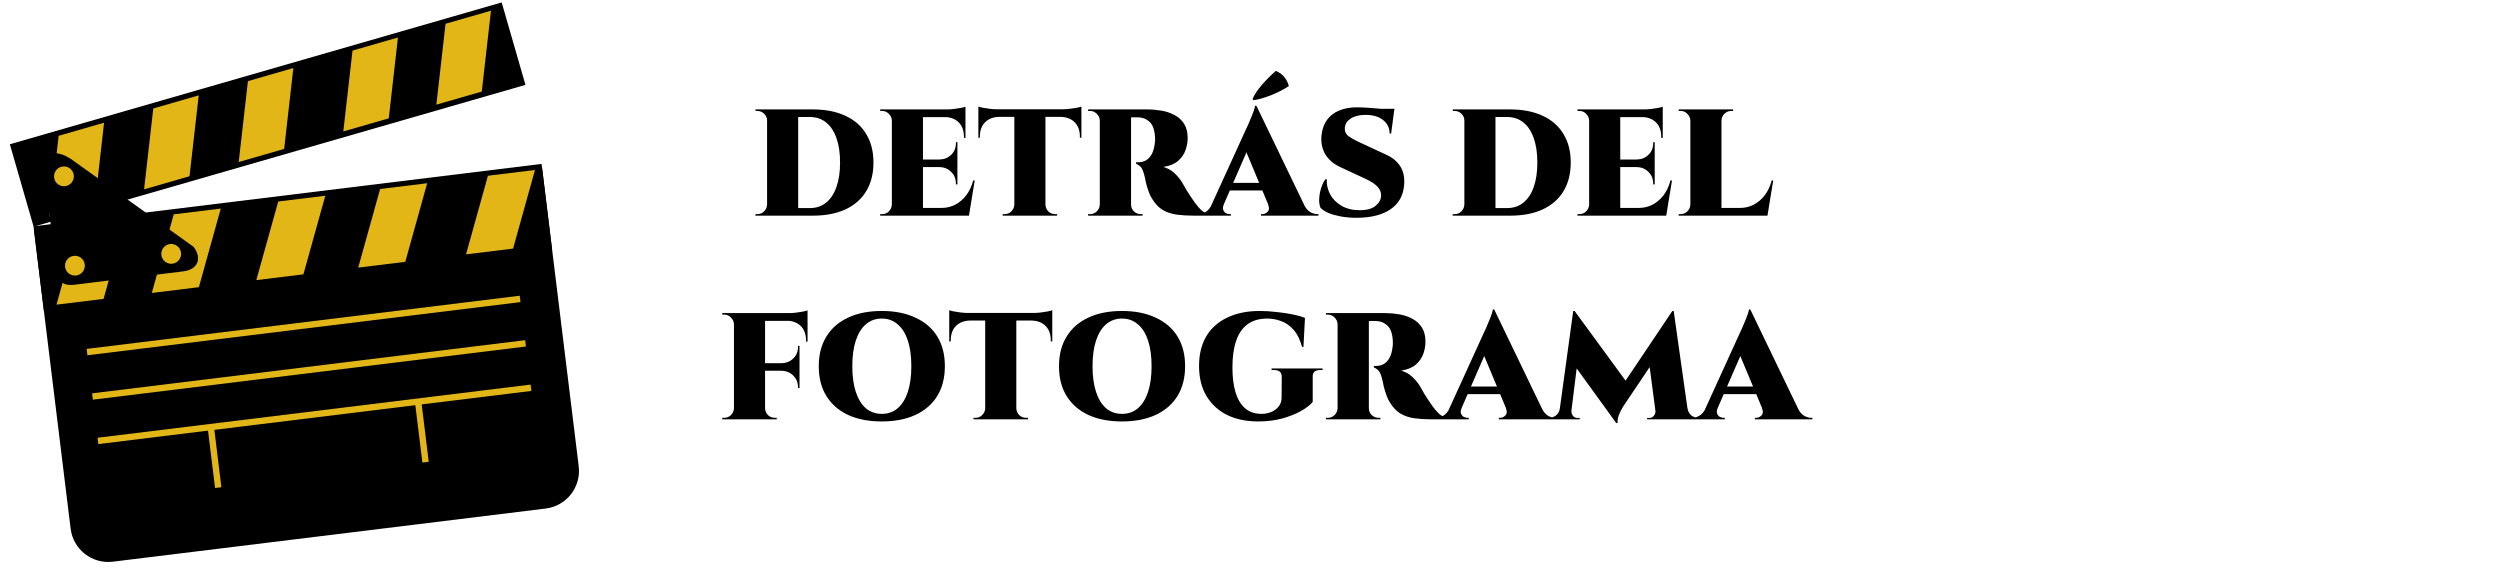 <svg xmlns="http://www.w3.org/2000/svg" width="626" height="143" viewBox="0 0 626 143" fill="none"><path d="M8.493 57.508L17.686 132.38C18.325 137.582 23.061 141.284 28.267 140.645L136.645 127.338C141.848 126.699 145.55 121.961 144.911 116.759L135.718 41.887L8.493 57.508Z" fill="black"></path><path d="M135.606 41.043L8.393 56.663L11.011 77.983L138.224 62.363L135.606 41.043Z" fill="black"></path><path d="M25.936 74.837L14.151 76.284L19.636 56.6L31.421 55.153L25.936 74.837Z" fill="#E2B616"></path><path d="M49.799 71.907L38.014 73.354L43.502 53.67L55.284 52.223L49.799 71.907Z" fill="#E2B616"></path><path d="M75.971 68.693L64.185 70.14L69.67 50.457L81.455 49.01L75.971 68.693Z" fill="#E2B616"></path><path d="M101.48 65.561L89.697 67.008L95.183 47.325L106.967 45.878L101.48 65.561Z" fill="#E2B616"></path><path d="M128.476 62.246L116.694 63.693L122.179 44.01L133.96 42.563L128.476 62.246Z" fill="#E2B616"></path><path d="M125.622 0.608L2.466 36.119L8.418 56.76L131.573 21.249L125.622 0.608Z" fill="black"></path><path d="M23.76 50.973L12.381 54.253L14.686 34.006L26.061 30.727L23.76 50.973Z" fill="#E2B616"></path><path d="M47.456 44.128L36.08 47.409L38.383 27.161L49.76 23.88L47.456 44.128Z" fill="#E2B616"></path><path d="M71.153 37.286L59.777 40.567L62.079 20.317L73.456 17.037L71.153 37.286Z" fill="#E2B616"></path><path d="M97.346 29.632L85.965 32.912L88.269 12.669L99.646 9.386L97.346 29.632Z" fill="#E2B616"></path><path d="M120.639 22.923L109.264 26.203L111.565 5.956L122.942 2.674L120.639 22.923Z" fill="#E2B616"></path><path d="M130.134 74.051L21.694 87.366L21.889 88.957L130.33 75.642L130.134 74.051Z" fill="#E2B616"></path><path d="M131.5 85.177L23.06 98.492L23.254 100.078L131.695 86.763L131.5 85.177Z" fill="#E2B616"></path><path d="M132.866 96.3L24.425 109.615L24.62 111.201L133.061 97.886L132.866 96.3Z" fill="#E2B616"></path><path d="M105.512 100.634L103.924 100.829L105.765 115.822L107.353 115.627L105.512 100.634Z" fill="#E2B616"></path><path d="M53.597 107.008L52.012 107.203L53.853 122.196L55.438 122.002L53.597 107.008Z" fill="#E2B616"></path><path d="M38.904 68.809C35.267 69.256 29.315 69.987 25.678 70.433L18.701 71.29C15.066 71.736 14.392 69.947 13.916 66.064L11.025 42.522C10.449 37.829 14.299 37.042 18.756 40.519L48.486 61.819C50.691 64.744 49.521 67.506 45.881 67.953L38.904 68.809Z" fill="black"></path><path d="M18.477 43.852C18.643 45.209 17.675 46.448 16.315 46.615C14.955 46.782 13.716 45.815 13.55 44.457C13.382 43.094 14.35 41.855 15.71 41.688C17.07 41.521 18.309 42.489 18.477 43.852Z" fill="#E2B616"></path><path d="M21.224 66.225C21.39 67.585 20.422 68.823 19.062 68.99C17.703 69.157 16.463 68.189 16.297 66.83C16.13 65.473 17.098 64.233 18.458 64.066C19.818 63.9 21.057 64.868 21.224 66.225Z" fill="#E2B616"></path><path d="M45.329 63.265C45.495 64.625 44.527 65.863 43.167 66.03C41.811 66.197 40.572 65.229 40.404 63.87C40.238 62.513 41.206 61.273 42.563 61.106C43.923 60.94 45.162 61.908 45.329 63.265Z" fill="#E2B616"></path><path d="M203.552 27.4C206.718 27.4 209.429 27.932 211.684 28.996C213.964 30.035 215.699 31.555 216.89 33.556C218.106 35.532 218.714 37.913 218.714 40.7C218.714 43.487 218.106 45.881 216.89 47.882C215.699 49.858 213.964 51.378 211.684 52.442C209.429 53.481 206.718 54 203.552 54H193.9L193.862 52.1C195.078 52.1 196.167 52.1 197.13 52.1C198.092 52.1 198.928 52.1 199.638 52.1C200.347 52.1 200.93 52.1 201.386 52.1C201.867 52.1 202.222 52.1 202.45 52.1C202.678 52.1 202.792 52.1 202.792 52.1C204.388 52.1 205.743 51.644 206.858 50.732C207.998 49.82 208.859 48.515 209.442 46.818C210.05 45.121 210.354 43.081 210.354 40.7C210.354 38.319 210.05 36.279 209.442 34.582C208.859 32.885 207.998 31.58 206.858 30.668C205.743 29.756 204.388 29.3 202.792 29.3C202.792 29.3 202.665 29.3 202.412 29.3C202.184 29.3 201.816 29.3 201.31 29.3C200.828 29.3 200.22 29.3 199.486 29.3C198.751 29.3 197.877 29.3 196.864 29.3C195.876 29.3 194.748 29.3 193.482 29.3V27.4H203.552ZM199.866 27.4V54H192.076V27.4H199.866ZM192.19 51.226V54H189.15V53.62C189.15 53.62 189.226 53.62 189.378 53.62C189.555 53.62 189.644 53.62 189.644 53.62C190.302 53.62 190.86 53.392 191.316 52.936C191.797 52.455 192.05 51.885 192.076 51.226H192.19ZM192.19 30.174H192.076C192.076 29.515 191.835 28.958 191.354 28.502C190.872 28.021 190.302 27.78 189.644 27.78C189.644 27.78 189.568 27.78 189.416 27.78C189.264 27.78 189.188 27.78 189.188 27.78L189.15 27.4H192.19V30.174ZM231.112 27.4V54H223.322V27.4H231.112ZM240.992 52.062L242.512 54H230.998V52.062H240.992ZM239.738 39.94V41.84H230.998V39.94H239.738ZM241.752 27.4V29.338H230.998V27.4H241.752ZM244.07 45.184L242.626 54H234.418L235.786 52.062C237.002 52.062 238.129 51.796 239.168 51.264C240.232 50.707 241.157 49.921 241.942 48.908C242.727 47.869 243.31 46.628 243.69 45.184H244.07ZM239.738 41.764V46.172H239.358V45.982C239.358 44.791 238.965 43.816 238.18 43.056C237.42 42.271 236.445 41.865 235.254 41.84V41.764H239.738ZM239.738 35.608V40.016H235.254V39.94C236.445 39.915 237.433 39.509 238.218 38.724C239.003 37.939 239.383 36.951 239.358 35.76V35.608H239.738ZM241.752 29.224V34.544H241.372V34.24C241.372 32.72 240.941 31.529 240.08 30.668C239.219 29.781 238.015 29.325 236.47 29.3V29.224H241.752ZM241.752 26.716V27.818L237.116 27.4C237.673 27.4 238.256 27.362 238.864 27.286C239.497 27.21 240.08 27.121 240.612 27.02C241.144 26.919 241.524 26.817 241.752 26.716ZM223.436 51.226V54H220.396V53.62C220.396 53.62 220.472 53.62 220.624 53.62C220.801 53.62 220.89 53.62 220.89 53.62C221.549 53.62 222.106 53.392 222.562 52.936C223.043 52.455 223.297 51.885 223.322 51.226H223.436ZM223.436 30.174H223.322C223.297 29.515 223.043 28.958 222.562 28.502C222.106 28.021 221.549 27.78 220.89 27.78C220.89 27.78 220.801 27.78 220.624 27.78C220.472 27.78 220.396 27.78 220.396 27.78V27.4H223.436V30.174ZM261.778 27.514V54H253.988V27.514H261.778ZM270.784 27.362V29.262H244.982V27.362H270.784ZM270.784 29.148V34.506L270.404 34.468V34.202C270.404 32.682 269.973 31.491 269.112 30.63C268.25 29.743 267.047 29.287 265.502 29.262V29.148H270.784ZM270.784 26.678V27.78L266.148 27.362C266.705 27.362 267.288 27.324 267.896 27.248C268.529 27.172 269.112 27.083 269.644 26.982C270.176 26.881 270.556 26.779 270.784 26.678ZM254.102 51.226V54H251.062V53.62C251.062 53.62 251.138 53.62 251.29 53.62C251.467 53.62 251.556 53.62 251.556 53.62C252.214 53.62 252.772 53.392 253.228 52.936C253.709 52.455 253.962 51.885 253.988 51.226H254.102ZM261.664 51.226H261.778C261.803 51.885 262.044 52.455 262.5 52.936C262.981 53.392 263.551 53.62 264.21 53.62C264.21 53.62 264.286 53.62 264.438 53.62C264.615 53.62 264.704 53.62 264.704 53.62V54H261.664V51.226ZM250.264 29.148V29.262C248.718 29.287 247.515 29.743 246.654 30.63C245.792 31.491 245.362 32.682 245.362 34.202V34.468L244.982 34.506V29.148H250.264ZM244.982 26.678C245.235 26.779 245.615 26.881 246.122 26.982C246.654 27.083 247.236 27.172 247.87 27.248C248.503 27.324 249.086 27.362 249.618 27.362L244.982 27.78V26.678ZM282.725 27.4H287.323C288.463 27.4 289.628 27.501 290.819 27.704C292.009 27.907 293.099 28.274 294.087 28.806C295.075 29.313 295.873 30.035 296.481 30.972C297.089 31.909 297.393 33.113 297.393 34.582C297.393 35.545 297.215 36.545 296.861 37.584C296.506 38.597 295.885 39.497 294.999 40.282C294.137 41.042 292.909 41.549 291.313 41.802C292.377 42.106 293.301 42.625 294.087 43.36C294.872 44.095 295.493 44.842 295.949 45.602C295.999 45.678 296.126 45.893 296.329 46.248C296.531 46.603 296.785 47.046 297.089 47.578C297.418 48.085 297.76 48.617 298.115 49.174C298.469 49.731 298.824 50.251 299.179 50.732C299.761 51.517 300.268 52.113 300.699 52.518C301.129 52.923 301.56 53.202 301.991 53.354C302.447 53.506 302.979 53.595 303.587 53.62V54H298.837C297.317 54 295.911 53.911 294.619 53.734C293.327 53.557 292.161 53.164 291.123 52.556C290.109 51.948 289.21 50.985 288.425 49.668C288.146 49.212 287.918 48.756 287.741 48.3C287.563 47.844 287.411 47.401 287.285 46.97C287.158 46.539 287.044 46.134 286.943 45.754C286.867 45.349 286.791 44.969 286.715 44.614C286.639 44.234 286.55 43.879 286.449 43.55C286.195 42.638 285.891 42.017 285.537 41.688C285.182 41.359 284.827 41.131 284.473 41.004V40.624C284.574 40.624 284.688 40.624 284.815 40.624C284.941 40.624 285.03 40.624 285.081 40.624C285.79 40.624 286.423 40.459 286.981 40.13C287.538 39.801 288.007 39.294 288.387 38.61C288.767 37.926 289.02 37.039 289.147 35.95C289.172 35.747 289.197 35.532 289.223 35.304C289.248 35.051 289.248 34.747 289.223 34.392C289.121 32.517 288.653 31.213 287.817 30.478C287.006 29.743 286.031 29.376 284.891 29.376C284.764 29.376 284.599 29.376 284.397 29.376C284.194 29.376 283.979 29.376 283.751 29.376C283.523 29.376 283.307 29.376 283.105 29.376C283.105 29.376 283.067 29.211 282.991 28.882C282.94 28.553 282.877 28.223 282.801 27.894C282.75 27.565 282.725 27.4 282.725 27.4ZM283.219 27.4V54H275.391V27.4H283.219ZM275.505 51.226V54H272.465V53.62C272.515 53.62 272.604 53.62 272.731 53.62C272.857 53.62 272.933 53.62 272.959 53.62C273.617 53.62 274.175 53.392 274.631 52.936C275.112 52.455 275.365 51.885 275.391 51.226H275.505ZM275.505 30.174H275.391C275.365 29.515 275.112 28.958 274.631 28.502C274.175 28.021 273.617 27.78 272.959 27.78C272.933 27.78 272.857 27.78 272.731 27.78C272.604 27.78 272.515 27.78 272.465 27.78V27.4H275.505V30.174ZM283.105 51.226H283.219C283.219 51.885 283.459 52.455 283.941 52.936C284.422 53.392 284.992 53.62 285.651 53.62C285.701 53.62 285.777 53.62 285.879 53.62C286.005 53.62 286.081 53.62 286.107 53.62V54H283.105V51.226ZM314.606 26.488L327.754 53.772H318.634L311.3 36.216L314.606 26.488ZM306.436 51.226C306.208 51.733 306.157 52.163 306.284 52.518C306.41 52.873 306.626 53.151 306.93 53.354C307.259 53.531 307.576 53.62 307.88 53.62H308.222V54H299.748V53.62C299.748 53.62 299.811 53.62 299.938 53.62C300.039 53.62 300.09 53.62 300.09 53.62C300.672 53.62 301.268 53.443 301.876 53.088C302.509 52.708 303.028 52.087 303.434 51.226H306.436ZM314.606 26.488V32.416L305.258 53.886H302.18L312.098 32.15C312.224 31.922 312.389 31.567 312.592 31.086C312.82 30.579 313.048 30.035 313.276 29.452C313.529 28.869 313.744 28.312 313.922 27.78C314.124 27.248 314.238 26.817 314.264 26.488H314.606ZM317.722 45.792V47.692H306.968V45.792H317.722ZM317.532 51.226H326.5C326.93 52.087 327.45 52.708 328.058 53.088C328.666 53.443 329.261 53.62 329.844 53.62C329.844 53.62 329.894 53.62 329.996 53.62C330.097 53.62 330.148 53.62 330.148 53.62V54H315.746V53.62H316.088C316.594 53.62 317.038 53.417 317.418 53.012C317.823 52.581 317.861 51.986 317.532 51.226ZM313.618 24.816C313.972 23.98 314.504 23.106 315.214 22.194C315.923 21.282 316.67 20.433 317.456 19.648C318.241 18.863 318.912 18.229 319.47 17.748C320.407 18.153 321.116 18.673 321.598 19.306C322.104 19.914 322.484 20.661 322.738 21.548C321.927 22.08 321.002 22.599 319.964 23.106C318.95 23.587 317.912 24.005 316.848 24.36C315.809 24.715 314.821 24.955 313.884 25.082L313.618 24.816ZM339.789 26.868C340.347 26.868 341.094 26.893 342.031 26.944C342.969 26.995 343.944 27.071 344.957 27.172C345.971 27.248 346.857 27.337 347.617 27.438C348.377 27.514 348.871 27.603 349.099 27.704L348.339 33.442H347.959C347.959 32.049 347.415 30.921 346.325 30.06C345.261 29.199 343.792 28.768 341.917 28.768C340.372 28.768 339.143 29.072 338.231 29.68C337.319 30.263 336.825 31.023 336.749 31.96C336.673 32.872 336.977 33.581 337.661 34.088C338.371 34.595 339.194 35.063 340.131 35.494L347.237 38.8C348.656 39.433 349.771 40.358 350.581 41.574C351.392 42.79 351.734 44.323 351.607 46.172C351.43 48.883 350.29 50.96 348.187 52.404C346.11 53.823 343.273 54.532 339.675 54.532C338.206 54.532 336.876 54.418 335.685 54.19C334.495 53.962 333.469 53.671 332.607 53.316C331.771 52.936 331.125 52.518 330.669 52.062C330.391 51.429 330.277 50.656 330.327 49.744C330.378 48.832 330.543 47.933 330.821 47.046C331.125 46.134 331.48 45.412 331.885 44.88H332.227C332.151 46.197 332.43 47.451 333.063 48.642C333.697 49.833 334.647 50.795 335.913 51.53C337.18 52.265 338.7 52.632 340.473 52.632C342.297 52.632 343.64 52.252 344.501 51.492C345.388 50.732 345.831 49.871 345.831 48.908C345.831 48.097 345.515 47.363 344.881 46.704C344.273 46.045 343.247 45.387 341.803 44.728L335.609 41.84C333.861 41.029 332.582 39.915 331.771 38.496C330.986 37.077 330.707 35.469 330.935 33.67C331.113 32.201 331.581 30.959 332.341 29.946C333.101 28.933 334.102 28.173 335.343 27.666C336.61 27.134 338.092 26.868 339.789 26.868ZM349.175 27.248L349.061 28.046H343.551V27.248H349.175ZM378.151 27.4C381.318 27.4 384.029 27.932 386.283 28.996C388.563 30.035 390.299 31.555 391.489 33.556C392.705 35.532 393.313 37.913 393.313 40.7C393.313 43.487 392.705 45.881 391.489 47.882C390.299 49.858 388.563 51.378 386.283 52.442C384.029 53.481 381.318 54 378.151 54H368.499L368.461 52.1C369.677 52.1 370.767 52.1 371.729 52.1C372.692 52.1 373.528 52.1 374.237 52.1C374.947 52.1 375.529 52.1 375.985 52.1C376.467 52.1 376.821 52.1 377.049 52.1C377.277 52.1 377.391 52.1 377.391 52.1C378.987 52.1 380.343 51.644 381.457 50.732C382.597 49.82 383.459 48.515 384.041 46.818C384.649 45.121 384.953 43.081 384.953 40.7C384.953 38.319 384.649 36.279 384.041 34.582C383.459 32.885 382.597 31.58 381.457 30.668C380.343 29.756 378.987 29.3 377.391 29.3C377.391 29.3 377.265 29.3 377.011 29.3C376.783 29.3 376.416 29.3 375.909 29.3C375.428 29.3 374.82 29.3 374.085 29.3C373.351 29.3 372.477 29.3 371.463 29.3C370.475 29.3 369.348 29.3 368.081 29.3V27.4H378.151ZM374.465 27.4V54H366.675V27.4H374.465ZM366.789 51.226V54H363.749V53.62C363.749 53.62 363.825 53.62 363.977 53.62C364.155 53.62 364.243 53.62 364.243 53.62C364.902 53.62 365.459 53.392 365.915 52.936C366.397 52.455 366.65 51.885 366.675 51.226H366.789ZM366.789 30.174H366.675C366.675 29.515 366.435 28.958 365.953 28.502C365.472 28.021 364.902 27.78 364.243 27.78C364.243 27.78 364.167 27.78 364.015 27.78C363.863 27.78 363.787 27.78 363.787 27.78L363.749 27.4H366.789V30.174ZM405.711 27.4V54H397.921V27.4H405.711ZM415.591 52.062L417.111 54H405.597V52.062H415.591ZM414.337 39.94V41.84H405.597V39.94H414.337ZM416.351 27.4V29.338H405.597V27.4H416.351ZM418.669 45.184L417.225 54H409.017L410.385 52.062C411.601 52.062 412.729 51.796 413.767 51.264C414.831 50.707 415.756 49.921 416.541 48.908C417.327 47.869 417.909 46.628 418.289 45.184H418.669ZM414.337 41.764V46.172H413.957V45.982C413.957 44.791 413.565 43.816 412.779 43.056C412.019 42.271 411.044 41.865 409.853 41.84V41.764H414.337ZM414.337 35.608V40.016H409.853V39.94C411.044 39.915 412.032 39.509 412.817 38.724C413.603 37.939 413.983 36.951 413.957 35.76V35.608H414.337ZM416.351 29.224V34.544H415.971V34.24C415.971 32.72 415.541 31.529 414.679 30.668C413.818 29.781 412.615 29.325 411.069 29.3V29.224H416.351ZM416.351 26.716V27.818L411.715 27.4C412.273 27.4 412.855 27.362 413.463 27.286C414.097 27.21 414.679 27.121 415.211 27.02C415.743 26.919 416.123 26.817 416.351 26.716ZM398.035 51.226V54H394.995V53.62C394.995 53.62 395.071 53.62 395.223 53.62C395.401 53.62 395.489 53.62 395.489 53.62C396.148 53.62 396.705 53.392 397.161 52.936C397.643 52.455 397.896 51.885 397.921 51.226H398.035ZM398.035 30.174H397.921C397.896 29.515 397.643 28.958 397.161 28.502C396.705 28.021 396.148 27.78 395.489 27.78C395.489 27.78 395.401 27.78 395.223 27.78C395.071 27.78 394.995 27.78 394.995 27.78V27.4H398.035V30.174ZM431.057 27.4V54H423.267V27.4H431.057ZM440.937 52.062L442.457 54H430.943V52.062H440.937ZM444.015 45.184L442.571 54H434.363L435.731 52.062C436.947 52.062 438.075 51.796 439.113 51.264C440.177 50.707 441.102 49.921 441.887 48.908C442.673 47.869 443.255 46.628 443.635 45.184H444.015ZM423.381 51.226V54H420.341V53.62C420.341 53.62 420.417 53.62 420.569 53.62C420.747 53.62 420.835 53.62 420.835 53.62C421.494 53.62 422.051 53.392 422.507 52.936C422.989 52.455 423.242 51.885 423.267 51.226H423.381ZM423.381 30.174H423.267C423.242 29.515 422.989 28.958 422.507 28.502C422.051 28.021 421.494 27.78 420.835 27.78C420.835 27.78 420.747 27.78 420.569 27.78C420.417 27.78 420.341 27.78 420.341 27.78V27.4H423.381V30.174ZM430.943 30.174V27.4H433.983V27.78C433.958 27.78 433.869 27.78 433.717 27.78C433.565 27.78 433.489 27.78 433.489 27.78C432.831 27.78 432.261 28.021 431.779 28.502C431.323 28.958 431.083 29.515 431.057 30.174H430.943ZM191.572 78.4V105H183.782V78.4H191.572ZM200.198 90.94V92.84H191.458V90.94H200.198ZM202.212 78.4V80.338H191.458V78.4H202.212ZM200.198 92.764V97.172H199.818V96.982C199.818 95.791 199.425 94.816 198.64 94.056C197.88 93.271 196.904 92.865 195.714 92.84V92.764H200.198ZM200.198 86.608V91.016H195.714V90.94C196.904 90.915 197.892 90.509 198.678 89.724C199.463 88.939 199.843 87.951 199.818 86.76V86.608H200.198ZM202.212 80.224V85.544H201.832V85.24C201.832 83.72 201.401 82.529 200.54 81.668C199.678 80.781 198.475 80.325 196.93 80.3V80.224H202.212ZM202.212 77.716V78.818L197.576 78.4C198.133 78.4 198.716 78.362 199.324 78.286C199.957 78.21 200.54 78.121 201.072 78.02C201.604 77.919 201.984 77.817 202.212 77.716ZM183.896 102.226V105H180.856V104.62C180.856 104.62 180.932 104.62 181.084 104.62C181.261 104.62 181.35 104.62 181.35 104.62C182.008 104.62 182.566 104.392 183.022 103.936C183.503 103.455 183.756 102.885 183.782 102.226H183.896ZM183.896 81.174H183.782C183.756 80.515 183.503 79.958 183.022 79.502C182.566 79.021 182.008 78.78 181.35 78.78C181.35 78.78 181.261 78.78 181.084 78.78C180.932 78.78 180.856 78.78 180.856 78.78V78.4H183.896V81.174ZM191.458 102.226H191.572C191.597 102.885 191.838 103.455 192.294 103.936C192.775 104.392 193.345 104.62 194.004 104.62C194.004 104.62 194.08 104.62 194.232 104.62C194.384 104.62 194.472 104.62 194.498 104.62V105H191.458V102.226ZM220.788 77.868C224.056 77.868 226.868 78.425 229.224 79.54C231.606 80.629 233.43 82.2 234.696 84.252C235.963 86.304 236.596 88.787 236.596 91.7C236.596 94.588 235.963 97.071 234.696 99.148C233.43 101.2 231.606 102.783 229.224 103.898C226.868 104.987 224.056 105.532 220.788 105.532C217.52 105.532 214.708 104.987 212.352 103.898C209.996 102.783 208.185 101.2 206.918 99.148C205.652 97.096 205.018 94.613 205.018 91.7C205.018 88.812 205.652 86.342 206.918 84.29C208.185 82.213 209.996 80.629 212.352 79.54C214.708 78.425 217.52 77.868 220.788 77.868ZM220.788 103.632C222.359 103.632 223.689 103.163 224.778 102.226C225.893 101.263 226.742 99.895 227.324 98.122C227.907 96.349 228.198 94.208 228.198 91.7C228.198 89.192 227.907 87.051 227.324 85.278C226.742 83.505 225.893 82.149 224.778 81.212C223.689 80.249 222.359 79.768 220.788 79.768C219.243 79.768 217.913 80.249 216.798 81.212C215.709 82.149 214.873 83.505 214.29 85.278C213.708 87.051 213.416 89.192 213.416 91.7C213.416 94.208 213.708 96.349 214.29 98.122C214.873 99.895 215.709 101.263 216.798 102.226C217.913 103.163 219.243 103.632 220.788 103.632ZM254.486 78.514V105H246.696V78.514H254.486ZM263.492 78.362V80.262H237.69V78.362H263.492ZM263.492 80.148V85.506L263.112 85.468V85.202C263.112 83.682 262.681 82.491 261.82 81.63C260.958 80.743 259.755 80.287 258.21 80.262V80.148H263.492ZM263.492 77.678V78.78L258.856 78.362C259.413 78.362 259.996 78.324 260.604 78.248C261.237 78.172 261.82 78.083 262.352 77.982C262.884 77.881 263.264 77.779 263.492 77.678ZM246.81 102.226V105H243.77V104.62C243.77 104.62 243.846 104.62 243.998 104.62C244.175 104.62 244.264 104.62 244.264 104.62C244.922 104.62 245.48 104.392 245.936 103.936C246.417 103.455 246.67 102.885 246.696 102.226H246.81ZM254.372 102.226H254.486C254.511 102.885 254.752 103.455 255.208 103.936C255.689 104.392 256.259 104.62 256.918 104.62C256.918 104.62 256.994 104.62 257.146 104.62C257.323 104.62 257.412 104.62 257.412 104.62V105H254.372V102.226ZM242.972 80.148V80.262C241.426 80.287 240.223 80.743 239.362 81.63C238.5 82.491 238.07 83.682 238.07 85.202V85.468L237.69 85.506V80.148H242.972ZM237.69 77.678C237.943 77.779 238.323 77.881 238.83 77.982C239.362 78.083 239.944 78.172 240.578 78.248C241.211 78.324 241.794 78.362 242.326 78.362L237.69 78.78V77.678ZM280.943 77.868C284.211 77.868 287.023 78.425 289.379 79.54C291.76 80.629 293.584 82.2 294.851 84.252C296.117 86.304 296.751 88.787 296.751 91.7C296.751 94.588 296.117 97.071 294.851 99.148C293.584 101.2 291.76 102.783 289.379 103.898C287.023 104.987 284.211 105.532 280.943 105.532C277.675 105.532 274.863 104.987 272.507 103.898C270.151 102.783 268.339 101.2 267.073 99.148C265.806 97.096 265.173 94.613 265.173 91.7C265.173 88.812 265.806 86.342 267.073 84.29C268.339 82.213 270.151 80.629 272.507 79.54C274.863 78.425 277.675 77.868 280.943 77.868ZM280.943 103.632C282.513 103.632 283.843 103.163 284.933 102.226C286.047 101.263 286.896 99.895 287.479 98.122C288.061 96.349 288.353 94.208 288.353 91.7C288.353 89.192 288.061 87.051 287.479 85.278C286.896 83.505 286.047 82.149 284.933 81.212C283.843 80.249 282.513 79.768 280.943 79.768C279.397 79.768 278.067 80.249 276.953 81.212C275.863 82.149 275.027 83.505 274.445 85.278C273.862 87.051 273.571 89.192 273.571 91.7C273.571 94.208 273.862 96.349 274.445 98.122C275.027 99.895 275.863 101.263 276.953 102.226C278.067 103.163 279.397 103.632 280.943 103.632ZM328.703 94.36V100.63C328.095 101.39 327.12 102.15 325.777 102.91C324.434 103.67 322.838 104.303 320.989 104.81C319.165 105.291 317.189 105.532 315.061 105.532C312.072 105.532 309.462 104.987 307.233 103.898C305.029 102.783 303.306 101.187 302.065 99.11C300.849 97.033 300.241 94.537 300.241 91.624C300.241 88.761 300.836 86.304 302.027 84.252C303.243 82.2 304.991 80.629 307.271 79.54C309.551 78.425 312.274 77.868 315.441 77.868C316.834 77.868 318.253 77.957 319.697 78.134C321.166 78.286 322.522 78.489 323.763 78.742C325.03 78.995 326.03 79.287 326.765 79.616L326.385 86.874H326.043C325.511 84.974 324.776 83.517 323.839 82.504C322.902 81.465 321.863 80.756 320.723 80.376C319.608 79.971 318.481 79.768 317.341 79.768C315.314 79.768 313.655 80.249 312.363 81.212C311.071 82.175 310.121 83.568 309.513 85.392C308.905 87.191 308.601 89.395 308.601 92.004C308.601 94.385 308.854 96.45 309.361 98.198C309.893 99.946 310.691 101.289 311.755 102.226C312.844 103.163 314.225 103.632 315.897 103.632C316.733 103.632 317.531 103.48 318.291 103.176C319.051 102.872 319.672 102.416 320.153 101.808C320.66 101.2 320.913 100.453 320.913 99.566L320.951 94.36C320.951 93.22 320.305 92.65 319.013 92.65H318.405V92.27H331.173V92.65H330.603C329.286 92.65 328.652 93.22 328.703 94.36ZM342.267 78.4H346.865C348.005 78.4 349.17 78.501 350.361 78.704C351.551 78.907 352.641 79.274 353.629 79.806C354.617 80.313 355.415 81.035 356.023 81.972C356.631 82.909 356.935 84.113 356.935 85.582C356.935 86.545 356.757 87.545 356.403 88.584C356.048 89.597 355.427 90.497 354.541 91.282C353.679 92.042 352.451 92.549 350.855 92.802C351.919 93.106 352.843 93.625 353.629 94.36C354.414 95.095 355.035 95.842 355.491 96.602C355.541 96.678 355.668 96.893 355.871 97.248C356.073 97.603 356.327 98.046 356.631 98.578C356.96 99.085 357.302 99.617 357.657 100.174C358.011 100.731 358.366 101.251 358.721 101.732C359.303 102.517 359.81 103.113 360.241 103.518C360.671 103.923 361.102 104.202 361.533 104.354C361.989 104.506 362.521 104.595 363.129 104.62V105H358.379C356.859 105 355.453 104.911 354.161 104.734C352.869 104.557 351.703 104.164 350.665 103.556C349.651 102.948 348.752 101.985 347.967 100.668C347.688 100.212 347.46 99.756 347.283 99.3C347.105 98.844 346.953 98.401 346.827 97.97C346.7 97.539 346.586 97.134 346.485 96.754C346.409 96.349 346.333 95.969 346.257 95.614C346.181 95.234 346.092 94.879 345.991 94.55C345.737 93.638 345.433 93.017 345.079 92.688C344.724 92.359 344.369 92.131 344.015 92.004V91.624C344.116 91.624 344.23 91.624 344.357 91.624C344.483 91.624 344.572 91.624 344.623 91.624C345.332 91.624 345.965 91.459 346.523 91.13C347.08 90.801 347.549 90.294 347.929 89.61C348.309 88.926 348.562 88.039 348.689 86.95C348.714 86.747 348.739 86.532 348.765 86.304C348.79 86.051 348.79 85.747 348.765 85.392C348.663 83.517 348.195 82.213 347.359 81.478C346.548 80.743 345.573 80.376 344.433 80.376C344.306 80.376 344.141 80.376 343.939 80.376C343.736 80.376 343.521 80.376 343.293 80.376C343.065 80.376 342.849 80.376 342.647 80.376C342.647 80.376 342.609 80.211 342.533 79.882C342.482 79.553 342.419 79.223 342.343 78.894C342.292 78.565 342.267 78.4 342.267 78.4ZM342.761 78.4V105H334.933V78.4H342.761ZM335.047 102.226V105H332.007V104.62C332.057 104.62 332.146 104.62 332.273 104.62C332.399 104.62 332.475 104.62 332.501 104.62C333.159 104.62 333.717 104.392 334.173 103.936C334.654 103.455 334.907 102.885 334.933 102.226H335.047ZM335.047 81.174H334.933C334.907 80.515 334.654 79.958 334.173 79.502C333.717 79.021 333.159 78.78 332.501 78.78C332.475 78.78 332.399 78.78 332.273 78.78C332.146 78.78 332.057 78.78 332.007 78.78V78.4H335.047V81.174ZM342.647 102.226H342.761C342.761 102.885 343.001 103.455 343.483 103.936C343.964 104.392 344.534 104.62 345.193 104.62C345.243 104.62 345.319 104.62 345.421 104.62C345.547 104.62 345.623 104.62 345.649 104.62V105H342.647V102.226ZM374.148 77.488L387.296 104.772H378.176L370.842 87.216L374.148 77.488ZM365.978 102.226C365.75 102.733 365.699 103.163 365.826 103.518C365.952 103.873 366.168 104.151 366.472 104.354C366.801 104.531 367.118 104.62 367.422 104.62H367.764V105H359.29V104.62C359.29 104.62 359.353 104.62 359.48 104.62C359.581 104.62 359.632 104.62 359.632 104.62C360.214 104.62 360.81 104.443 361.418 104.088C362.051 103.708 362.57 103.087 362.976 102.226H365.978ZM374.148 77.488V83.416L364.8 104.886H361.722L371.64 83.15C371.766 82.922 371.931 82.567 372.134 82.086C372.362 81.579 372.59 81.035 372.818 80.452C373.071 79.869 373.286 79.312 373.464 78.78C373.666 78.248 373.78 77.817 373.806 77.488H374.148ZM377.264 96.792V98.692H366.51V96.792H377.264ZM377.074 102.226H386.042C386.472 103.087 386.992 103.708 387.6 104.088C388.208 104.443 388.803 104.62 389.386 104.62C389.386 104.62 389.436 104.62 389.538 104.62C389.639 104.62 389.69 104.62 389.69 104.62V105H375.288V104.62H375.63C376.136 104.62 376.58 104.417 376.96 104.012C377.365 103.581 377.403 102.986 377.074 102.226ZM418.749 77.868L419.053 83.036L406.627 101.504C406.627 101.504 406.488 101.732 406.209 102.188C405.931 102.644 405.652 103.214 405.373 103.898C405.12 104.557 405.006 105.228 405.031 105.912H404.689L402.561 101.998L418.749 77.868ZM391.427 102.226V105H387.209V104.62C387.235 104.62 387.349 104.62 387.551 104.62C387.729 104.62 387.817 104.62 387.817 104.62C388.501 104.62 389.109 104.417 389.641 104.012C390.173 103.581 390.49 102.986 390.591 102.226H391.427ZM393.479 102.834C393.479 102.859 393.479 102.885 393.479 102.91C393.479 102.935 393.479 102.973 393.479 103.024C393.479 103.429 393.619 103.809 393.897 104.164C394.201 104.493 394.556 104.658 394.961 104.658H395.569V105H393.213V102.834H393.479ZM393.935 77.868H394.277L395.987 82.694L393.213 105H390.211L393.935 77.868ZM394.277 77.868L407.653 96.146L404.689 105.912L393.137 89.952L394.277 77.868ZM419.091 77.868L422.929 105H414.797L412.973 91.13L418.749 77.868H419.091ZM421.713 102.226H422.549C422.676 102.986 422.993 103.581 423.499 104.012C424.031 104.417 424.639 104.62 425.323 104.62C425.323 104.62 425.412 104.62 425.589 104.62C425.792 104.62 425.906 104.62 425.931 104.62V105H421.713V102.226ZM414.531 102.834H414.797V105H412.441V104.658H413.049C413.455 104.658 413.797 104.493 414.075 104.164C414.379 103.809 414.531 103.429 414.531 103.024C414.531 102.973 414.531 102.935 414.531 102.91C414.531 102.885 414.531 102.859 414.531 102.834ZM438.273 77.488L451.421 104.772H442.301L434.967 87.216L438.273 77.488ZM430.103 102.226C429.875 102.733 429.824 103.163 429.951 103.518C430.077 103.873 430.293 104.151 430.597 104.354C430.926 104.531 431.243 104.62 431.547 104.62H431.889V105H423.415V104.62C423.415 104.62 423.478 104.62 423.605 104.62C423.706 104.62 423.757 104.62 423.757 104.62C424.339 104.62 424.935 104.443 425.543 104.088C426.176 103.708 426.695 103.087 427.101 102.226H430.103ZM438.273 77.488V83.416L428.925 104.886H425.847L435.765 83.15C435.891 82.922 436.056 82.567 436.259 82.086C436.487 81.579 436.715 81.035 436.943 80.452C437.196 79.869 437.411 79.312 437.589 78.78C437.791 78.248 437.905 77.817 437.931 77.488H438.273ZM441.389 96.792V98.692H430.635V96.792H441.389ZM441.199 102.226H450.167C450.597 103.087 451.117 103.708 451.725 104.088C452.333 104.443 452.928 104.62 453.511 104.62C453.511 104.62 453.561 104.62 453.663 104.62C453.764 104.62 453.815 104.62 453.815 104.62V105H439.413V104.62H439.755C440.261 104.62 440.705 104.417 441.085 104.012C441.49 103.581 441.528 102.986 441.199 102.226Z" fill="black"></path></svg>